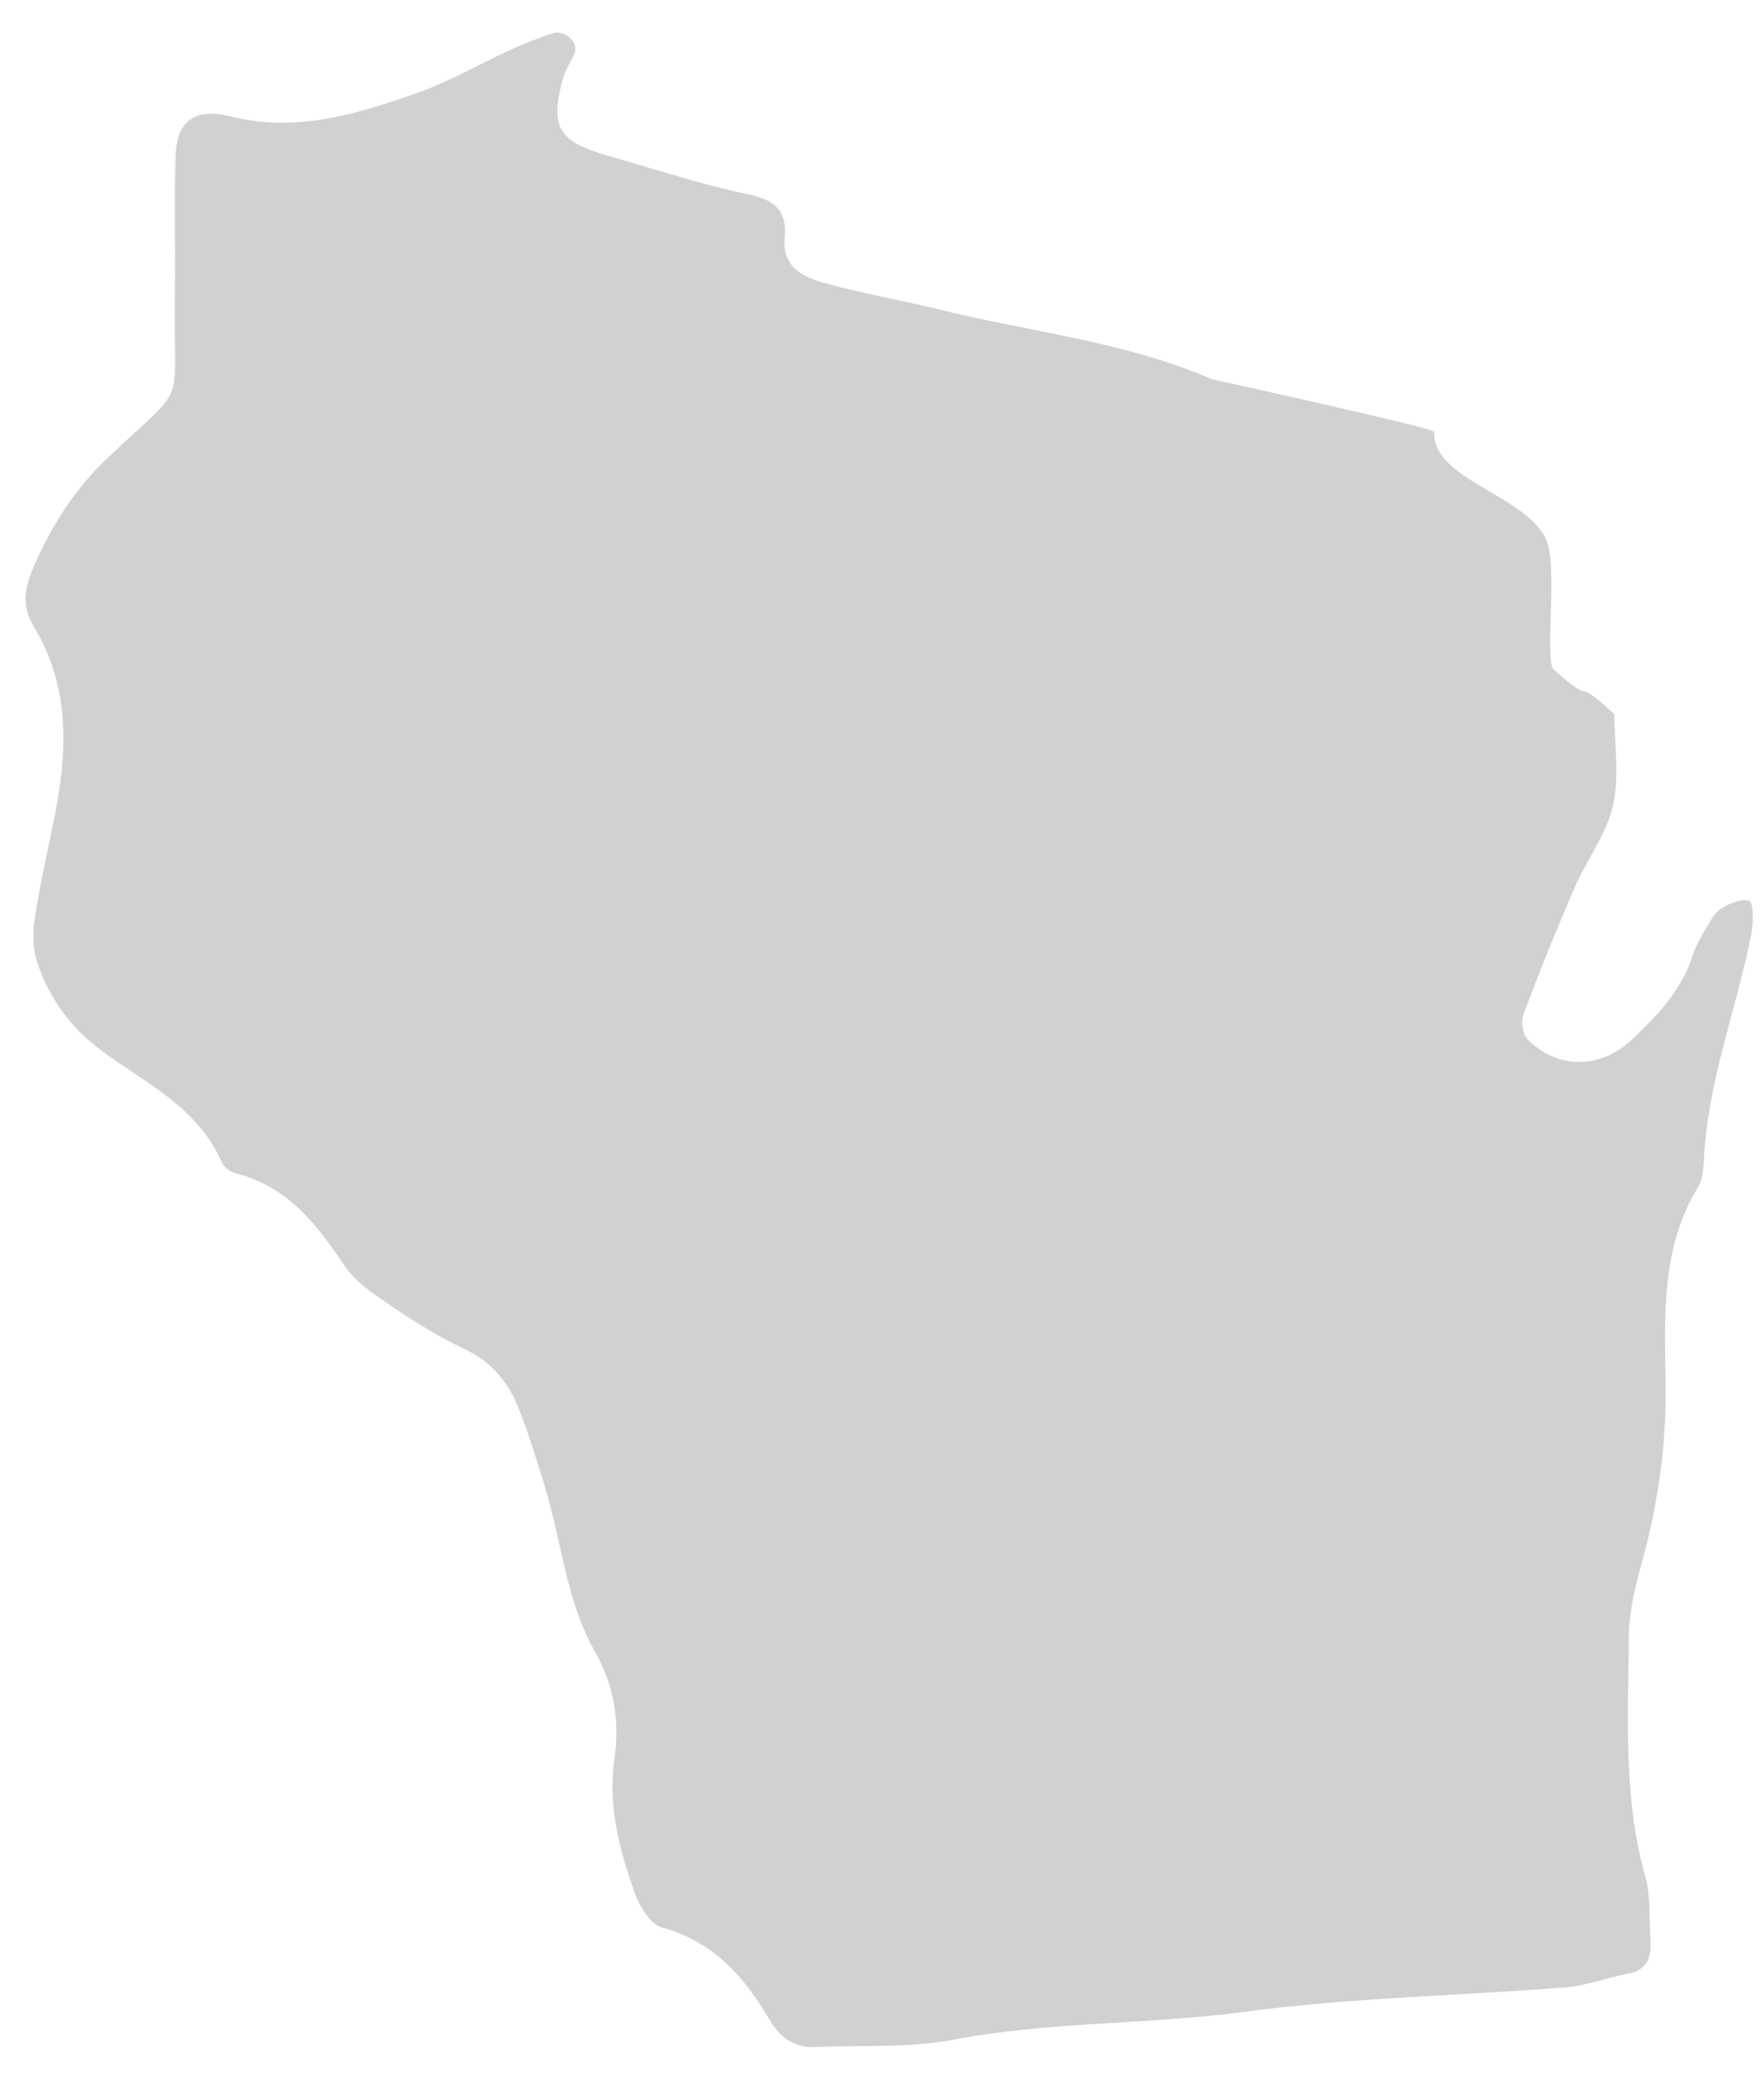 <?xml version="1.0" encoding="UTF-8"?><svg xmlns="http://www.w3.org/2000/svg" xmlns:xlink="http://www.w3.org/1999/xlink" xmlns:avocode="https://avocode.com/" id="SVGDoc" width="45px" height="53px" version="1.1" viewBox="0 0 45 53" aria-hidden="true" style="fill:url(#CerosGradient_idf08f49b14);"><defs><linearGradient class="cerosgradient" data-cerosgradient="true" id="CerosGradient_idf08f49b14" gradientUnits="userSpaceOnUse" x1="50%" y1="100%" x2="50%" y2="0%"><stop offset="0%" stop-color="#D1D1D1"/><stop offset="100%" stop-color="#D1D1D1"/></linearGradient><linearGradient/></defs><g><g><path d="M41.183,18.21c0,0.782 0.134,1.594 -0.036,2.338c-0.167,0.729 -0.67,1.375 -0.975,2.08c-0.466,1.073 -0.903,2.16 -1.313,3.255c-0.067,0.178 -0.01,0.508 0.12,0.635c0.791,0.772 1.871,0.743 2.677,-0.031c0.624,-0.599 1.222,-1.209 1.503,-2.069c0.119,-0.366 0.336,-0.705 0.538,-1.038c0.199,-0.326 0.923,-0.553 0.978,-0.342c0.069,0.267 0.042,0.577 -0.013,0.855c-0.383,1.907 -1.112,3.74 -1.196,5.711c-0.009,0.23 -0.04,0.489 -0.154,0.677c-0.951,1.569 -0.844,3.317 -0.821,5.029c0.021,1.582 -0.204,3.105 -0.628,4.619c-0.167,0.597 -0.308,1.225 -0.312,1.84c-0.013,2.031 -0.144,4.072 0.418,6.072c0.145,0.518 0.099,1.09 0.135,1.638c0.029,0.426 -0.074,0.756 -0.568,0.851c-0.535,0.103 -1.059,0.307 -1.596,0.35c-2.725,0.216 -5.471,0.261 -8.175,0.623c-2.476,0.332 -4.981,0.244 -7.445,0.713c-1.142,0.217 -2.342,0.132 -3.515,0.187c-0.532,0.026 -0.908,-0.243 -1.156,-0.667c-0.651,-1.112 -1.437,-2.022 -2.762,-2.382c-0.291,-0.079 -0.565,-0.526 -0.687,-0.862c-0.4,-1.107 -0.7,-2.246 -0.526,-3.444c0.14,-0.964 -0.009,-1.866 -0.491,-2.717c-0.747,-1.315 -0.855,-2.827 -1.289,-4.239c-0.204,-0.666 -0.41,-1.335 -0.666,-1.982c-0.264,-0.667 -0.697,-1.187 -1.382,-1.51c-0.634,-0.299 -1.238,-0.672 -1.819,-1.066c-0.448,-0.303 -0.943,-0.618 -1.235,-1.051c-0.712,-1.059 -1.453,-2.027 -2.771,-2.359c-0.139,-0.035 -0.309,-0.157 -0.363,-0.282c-0.601,-1.388 -1.935,-2.018 -3.045,-2.833c-0.814,-0.598 -1.327,-1.311 -1.643,-2.205c-0.12,-0.339 -0.146,-0.747 -0.094,-1.106c0.123,-0.847 0.314,-1.684 0.486,-2.523c0.354,-1.721 0.462,-3.419 -0.504,-5.003c-0.325,-0.532 -0.223,-1.012 0.016,-1.553c0.448,-1.013 1.006,-1.91 1.821,-2.691c2.154,-2.065 1.72,-1.127 1.766,-4.243c0.018,-1.177 -0.021,-2.355 0.019,-3.53c0.029,-0.865 0.493,-1.215 1.396,-0.987c1.69,0.426 3.249,-0.063 4.793,-0.608c0.807,-0.284 1.558,-0.726 2.34,-1.083c0.352,-0.161 0.715,-0.305 1.083,-0.427c0.301,-0.1 0.665,0.217 0.572,0.486c-0.077,0.219 -0.232,0.412 -0.293,0.633c-0.357,1.271 -0.142,1.638 1.154,2.007c1.194,0.339 2.378,0.736 3.591,0.987c0.684,0.141 0.965,0.451 0.902,1.09c-0.072,0.725 0.43,0.996 0.95,1.145c0.972,0.279 1.975,0.443 2.957,0.686c2.34,0.581 4.768,0.821 7.008,1.792c0.207,0.043 5.511,1.211 5.653,1.331c-0.067,1.301 2.642,1.656 2.923,2.961c0.185,0.862 -0.098,2.853 0.124,3.11c1.222,1.062 0.349,0.046 1.55,1.132z" fill="#475051" fill-opacity="1" style="fill:url(#CerosGradient_idf08f49b14);"/></g></g></svg>